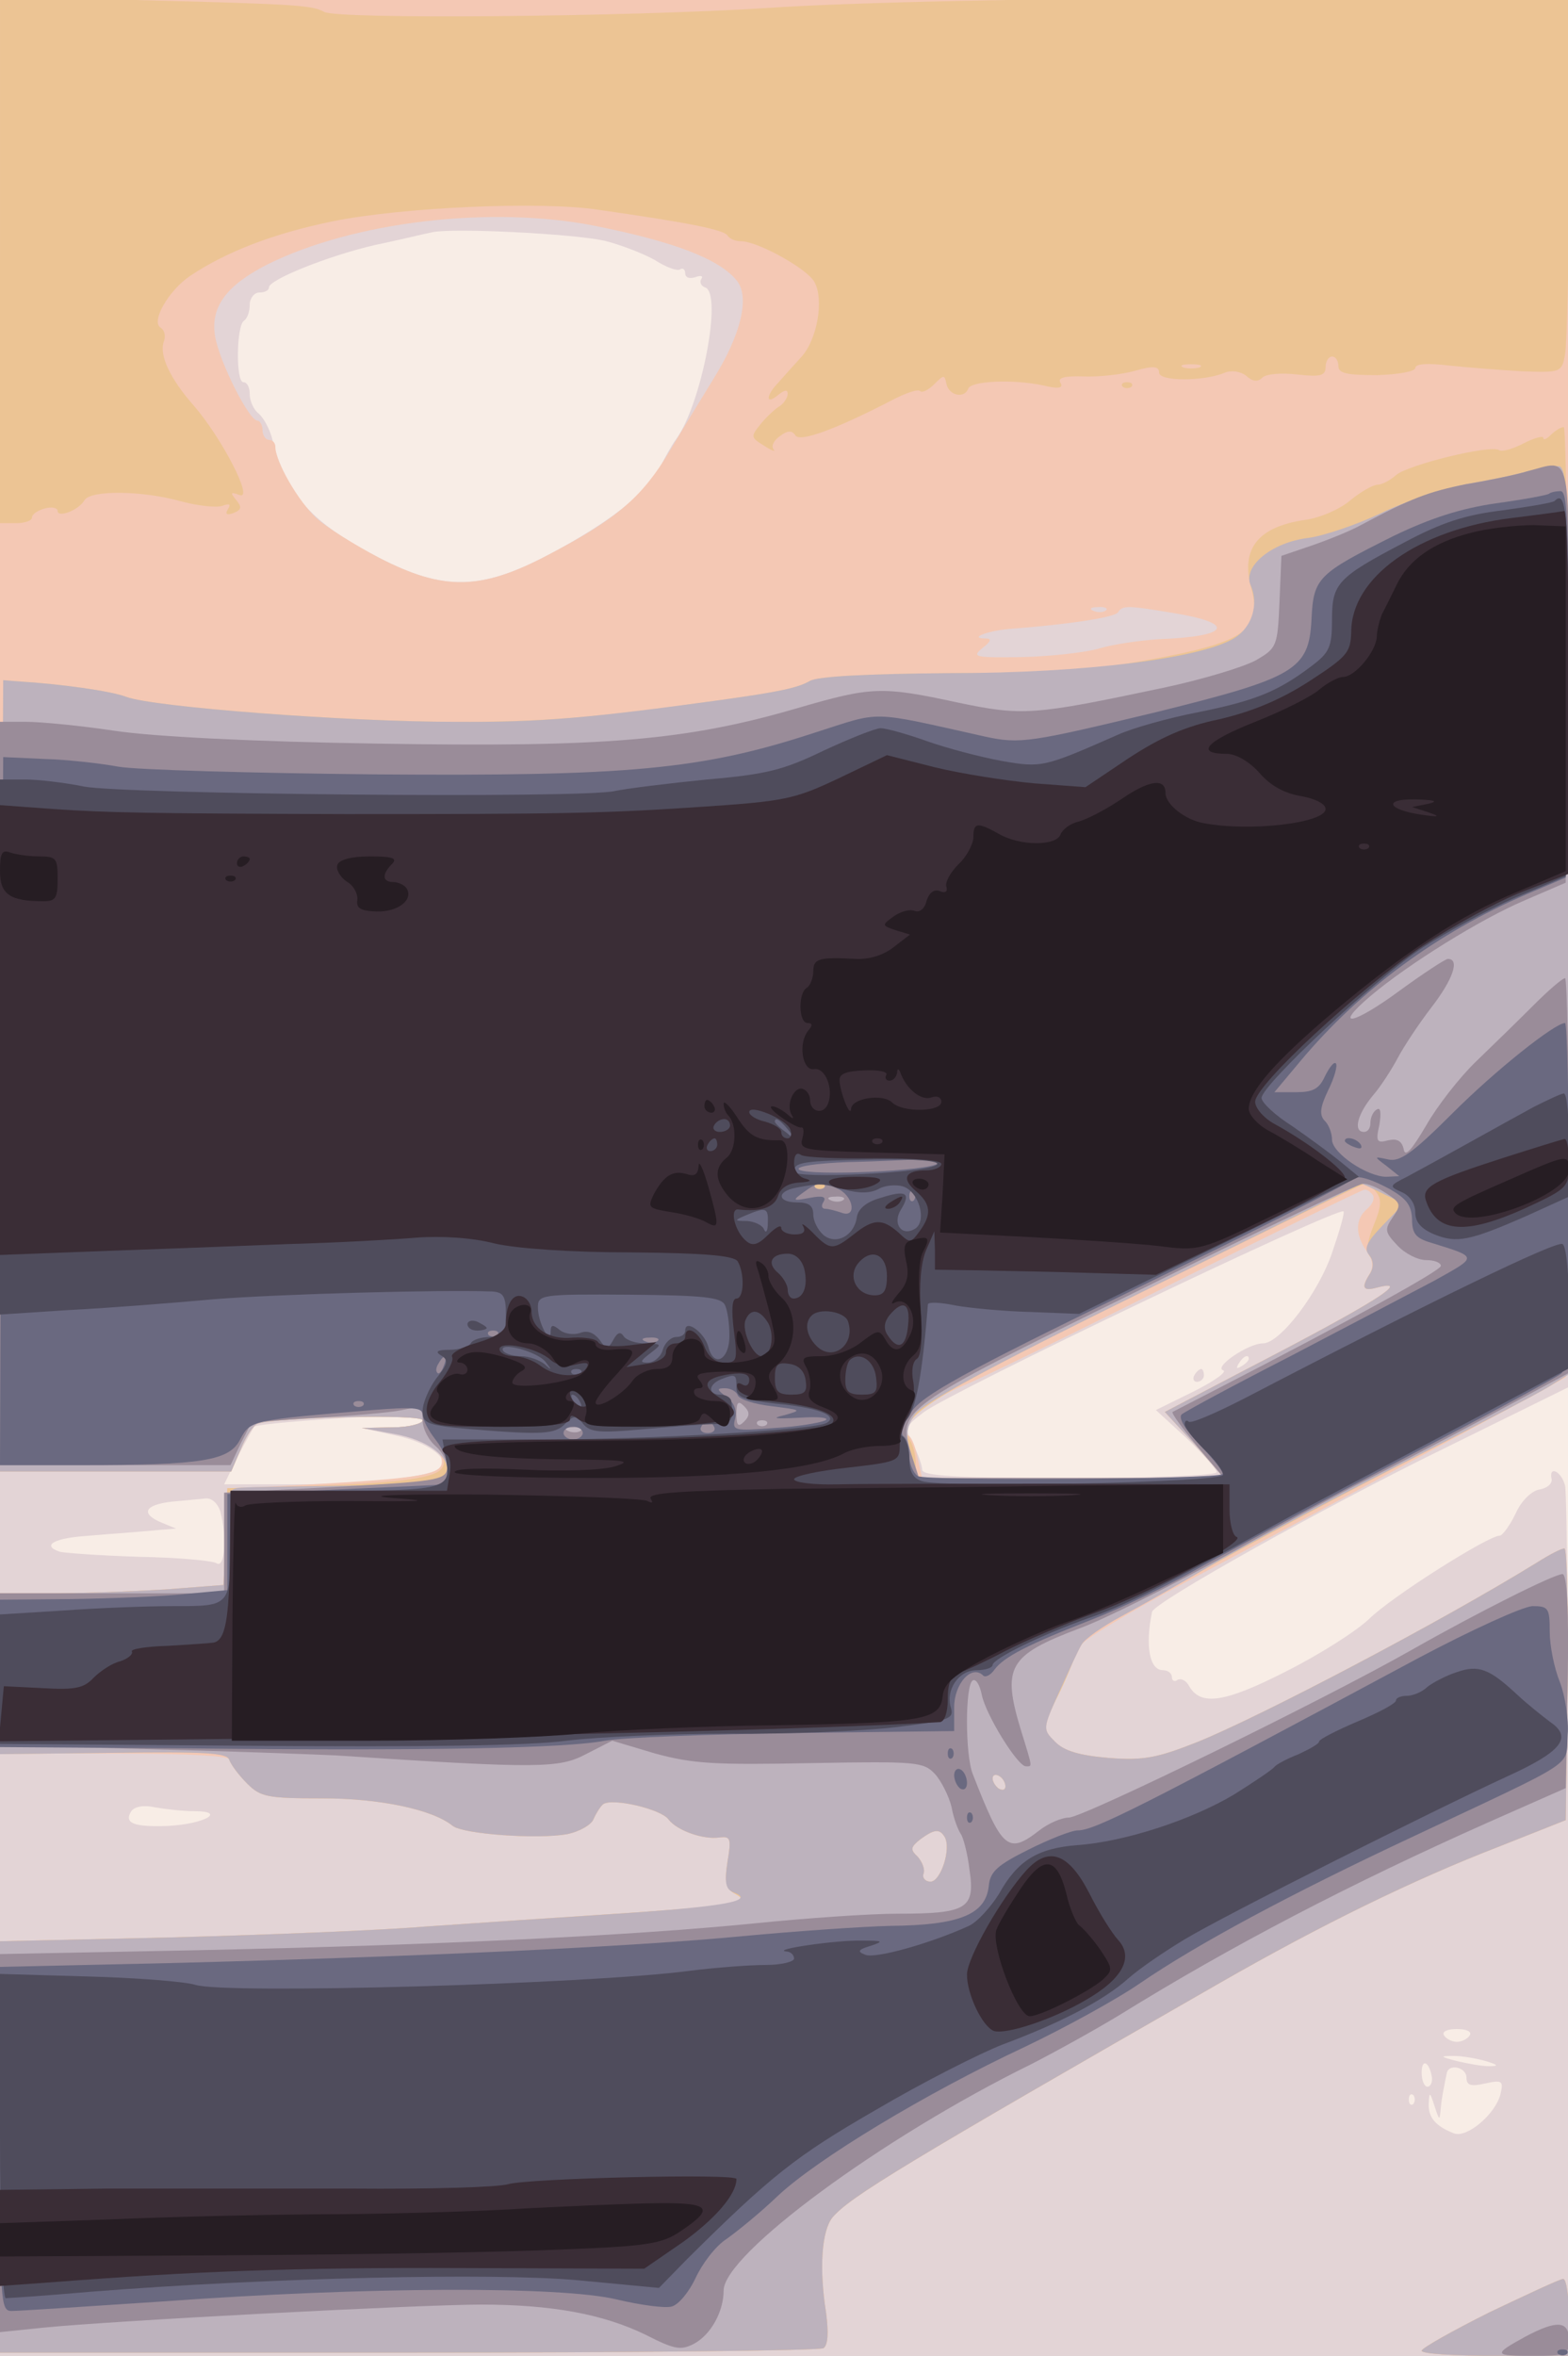 <svg xmlns="http://www.w3.org/2000/svg" xmlns:xlink="http://www.w3.org/1999/xlink" width="666" height="1000"><rect width="100%" height="100%" fill="#808080" stroke="none"/><g><svg xmlns="http://www.w3.org/2000/svg" xmlns:xlink="http://www.w3.org/1999/xlink" width="666" height="1000"/><svg xmlns="http://www.w3.org/2000/svg" width="666" height="1000" version="1.0" viewBox="0 0 666 1000"><g fill="#f8ede6" transform="matrix(.272 0 0 -.272 0 1000)"><path d="M0 1840V0h2450v3680H0V1840z"/></g></svg><svg xmlns="http://www.w3.org/2000/svg" width="666" height="1000" version="1.0" viewBox="0 0 666 1000"><g fill="#e3d4d6" transform="matrix(.272 0 0 -.272 0 1000)"><path d="M0 1840V0h2450v668c0 367-3 677-6 690-6 23-26 32-21 10 1-7-7-14-19-16s-28-17-37-37c-9-19-21-35-25-35-18 0-170-96-204-130-20-19-78-56-130-82-96-49-133-54-151-23-4 8-12 13-18 10-5-4-9-1-9 4 0 6-6 11-14 11-21 0-28 38-17 91 3 15 272 165 454 254l197 97v2168H0V1840zm943 1461c25-6 61-20 79-30 17-11 35-18 40-15 4 3 8 0 8-6 0-7 7-9 16-6 8 3 13 2 9-3-3-5 0-11 6-13 28-9-6-185-46-238-6-8-17-28-25-44-20-39-80-86-173-135-106-56-164-57-265-5-105 54-146 99-167 186-4 15-13 32-21 39-8 6-14 20-14 30 0 11-4 19-10 19-12 0-11 88 1 96 5 3 9 14 9 25 0 10 7 19 15 19s15 3 15 8c0 12 92 49 165 66 39 8 79 18 90 20 31 7 216-2 268-13zm1138-1577c-21-64-82-144-109-144-23 0-77-37-62-42 7-2-14-17-46-33l-59-29 48-44c26-25 47-49 47-53 0-5-103-9-230-9-177 0-230 3-230 13 0 6-6 24-14 39-14 26-13 28 17 51 43 32 647 321 655 313 2-2-6-30-17-62zm-131-168c0-3-5-8-12-12s-8-3-4 4c7 12 16 16 16 8zm-1290-96c0-5-21-11-47-11l-48-1 54-12c48-10 84-36 70-50-13-14-121-26-226-26H350l21 43c12 23 24 44 26 47 4 4 107 13 226 18 20 1 37-2 37-8zm-316-142c11-42 7-90-6-81-7 4-62 9-123 10-60 2-116 6-122 8-27 9-11 20 35 24 60 5 91 7 122 10l25 2-22 9c-34 14-28 28 15 33 20 2 44 4 53 5 10 1 19-8 23-20zm-41-468c52 0 16-20-40-23-54-2-70 4-58 23 5 7 19 10 37 6 17-3 44-6 61-6zm1992-350c-3-5-12-10-20-10s-17 5-20 10c-4 6 5 10 20 10s24-4 20-10zm25-40c20-6 21-8 5-8-11 0-33 4-50 8-27 7-27 8-5 8 14 0 36-4 50-8zm-84-25c1-8-2-15-7-15s-9 10-9 22c0 23 12 17 16-7zm54-1c0-12 7-14 29-9 27 6 29 4 24-17-8-31-52-68-72-61-29 11-41 25-40 47 1 19 2 18 9-4 8-24 8-24 10-2 1 12 4 27 5 32 1 6 3 15 4 20 2 17 31 11 31-6zm-83-41c-4-3-7 0-7 7s3 10 7 7c3-4 3-10 0-14zm-342 1137c-3-5-1-10 4-10 6 0 11 5 11 10 0 6-2 10-4 10-3 0-8-4-11-10z"/></g></svg><svg xmlns="http://www.w3.org/2000/svg" width="666" height="1000" version="1.0" viewBox="0 0 666 1000"><g fill="#f4c8b4" transform="matrix(.272 0 0 -.272 0 1000)"><path d="M0 2530V1380h361l15 35c8 20 20 38 27 40 33 10 257 15 257 5 0-5-21-11-47-11l-48-1 48-8c51-9 77-24 77-45 0-22-42-27-280-39l-55-2-3-76-3-75-91-7c-50-3-129-6-175-6H0V940h180c119 0 180-4 180-10s11-22 25-35c22-23 32-25 118-25 89 0 172-17 204-43 17-13 132-21 178-13 20 4 39 15 42 24 4 9 11 20 15 23 15 10 91-8 102-24 13-17 54-32 80-28 17 2 18-2 12-38-5-31-2-42 10-49 15-8 15-10 0-15-9-4-91-11-183-17-93-6-226-15-298-20-71-6-250-13-397-17L0 647V5h638c350 0 642 3 648 7 7 5 8 24 4 55-11 69-7 128 10 149 27 32 113 84 605 366 157 90 302 161 434 212l106 42 3 212c1 117-1 212-5 212-5 0-24-10-43-22-149-92-431-240-530-280-63-25-84-29-138-25-47 4-70 11-84 25-20 20-20 20 6 78 15 33 30 66 35 74 4 8 75 51 158 95 198 105 385 206 503 270l95 52 3 1077 2 1076H0V2530zm929 794c125-25 195-52 222-86 20-26 6-84-37-153-17-28-48-78-68-112-43-72-82-106-189-162-106-56-164-57-265-5-38 20-83 48-98 62-28 26-64 88-64 111 0 6-4 11-10 11-5 0-10 7-10 15s-4 15-8 15c-13 0-59 91-66 131-8 46 17 80 82 113 135 67 350 92 511 60zm798-600c-3-3-12-4-19-1-8 3-5 6 6 6 11 1 17-2 13-5zm110-5c94-16 82-36-27-40-30-2-73-8-95-15-22-6-76-12-120-13-73-1-78 0-61 14 13 10 15 15 6 15-29 0 1 12 37 15 92 7 164 18 169 26 7 11 14 11 91-2zm307-908c3-5-1-14-9-21-19-16-19-40-1-66 10-13 11-25 5-35-14-22-11-28 11-22 58 15-6-25-203-127l-128-67 47-51 46-52h-472l-7 30c-3 17-9 33-14 36-19 12 25 53 85 78 36 15 189 90 342 167 153 76 281 139 285 139s10-4 13-9zm-574-922c0-6-4-7-10-4-5 3-10 11-10 16 0 6 5 7 10 4 6-3 10-11 10-16zm-95-79c11-18-6-70-22-70-8 0-13 6-11 12 3 7-2 19-9 27-12 11-11 15 4 27 22 16 30 17 38 4zm851-742c-58-29-106-56-106-60 0-5 52-8 115-8h115v60c0 33-4 60-9 60s-56-24-115-52z"/></g></svg><svg xmlns="http://www.w3.org/2000/svg" width="666" height="1000" version="1.0" viewBox="0 0 666 1000"><g fill="#ecc494" transform="matrix(.272 0 0 -.272 0 1000)"><path d="M0 3271v-411h25c14 0 25 4 25 9s9 11 20 14 20 1 20-4c0-11 33 1 42 17 10 16 91 15 151-2 26-7 55-10 64-7 11 4 14 3 9-5s-2-10 9-6c12 5 13 9 4 20-10 12-9 13 5 8 23-9-27 88-71 139-38 43-55 80-47 101 3 8 1 17-5 21-16 9 12 58 46 81 57 38 130 66 222 85 108 22 326 32 416 18 140-20 195-31 201-40 3-5 12-9 21-9 26 0 104-43 115-64 15-28 4-90-21-117-12-13-28-31-36-40-20-21-19-35 0-19 10 8 15 9 15 2 0-6-6-15-12-19-7-4-21-17-30-28-16-20-16-21 5-34 12-8 19-10 15-6-4 5 0 14 10 21 12 9 19 9 24 1 7-11 62 9 151 55 21 11 41 18 44 14 3-3 13 2 22 11 15 15 16 15 19 0 4-18 28-23 34-7 4 12 70 15 117 5 24-6 32-4 27 4s6 11 36 10c24-1 60 3 81 9 28 8 37 7 37-3 0-14 70-14 103 0 10 4 24 2 33-5 10-9 18-10 25-3 6 6 30 8 55 5 36-4 44-2 44 12 0 9 5 16 10 16 6 0 10-7 10-15 0-11 13-14 60-14 34 1 60 6 60 11 0 7 19 8 53 4 28-3 80-7 114-9 60-2 62-2 67 27 3 16 6 147 6 293v264l-517-1c-315-1-603-7-735-16-222-14-673-18-692-6-18 10-42 12-278 18l-228 7v-412zm1873-168c-7-2-19-2-25 0-7 3-2 5 12 5s19-2 13-5zm-120-30c4-3 10-3 14 0 3 4 0 7-7 7s-10-3-7-7zm669-75c-7-7-12-9-12-5s-14 0-30-8c-17-9-34-14-39-11-13 9-143-23-161-39-9-8-22-15-29-15s-26-11-42-24c-16-14-48-28-72-31-73-11-100-45-83-107 18-64-10-84-159-111-86-16-153-21-310-21-131-1-207-5-220-12-19-11-47-17-140-30-198-28-277-34-413-34-168 0-473 23-515 39-23 9-101 20-167 24l-25 2-3-617-2-618h361l15 35c8 20 20 38 27 40 33 10 257 15 257 5 0-5-21-11-47-11l-48-1 48-8c57-10 93-36 76-56-12-15-74-23-224-27l-110-3-3-76-3-75-91-7c-50-3-129-6-175-6H0V939l177 2c144 2 178 0 181-11 3-8 15-24 28-37 21-21 32-23 117-23 89 0 172-17 204-43 17-13 132-21 178-13 20 4 39 15 42 24 4 9 11 20 15 23 15 10 91-8 102-24 13-17 54-32 80-28 17 2 18-2 12-38-5-31-2-42 10-49 15-8 15-10 0-15-9-4-91-11-183-17-93-6-226-15-298-20-71-6-250-13-397-17L0 647V5h638c350 0 642 3 648 7 7 5 8 24 4 55-11 69-7 128 10 149 27 32 113 84 605 366 157 90 302 161 434 212l106 42 3 212c1 117-1 212-5 212-5 0-24-10-43-22-149-92-431-240-530-280-63-25-84-29-138-25-47 4-70 11-85 25l-20 20 21 44c12 23 26 56 31 71 6 15 23 35 38 43 16 8 84 47 153 85 69 39 213 116 320 171s210 109 228 120l32 20v739c0 406-4 739-8 739s-13-5-20-12zm-273-1182c9-11 8-23-4-52-10-24-12-41-6-48s6-17 1-26c-15-23-12-29 10-23 58 15-6-25-203-127l-128-67 47-51 46-52h-482v23c0 12-4 28-9 36-22 35 21 63 364 232 187 92 343 168 346 168 4 1 12-5 18-13zm-579-927c0-6-4-7-10-4-5 3-10 11-10 16 0 6 5 7 10 4 6-3 10-11 10-16zm-95-79c11-18-6-70-22-70-8 0-13 6-11 12 3 7-2 19-9 27-12 11-11 15 4 27 22 16 30 17 38 4zm851-742c-58-29-106-56-106-60 0-5 52-8 115-8h115v60c0 33-4 60-9 60s-56-24-115-52z"/></g></svg><svg xmlns="http://www.w3.org/2000/svg" width="666" height="1000" version="1.0" viewBox="0 0 666 1000"><g fill="#bdb2bd" transform="matrix(.272 0 0 -.272 0 1000)"><path d="M2385 2941c-16-5-59-14-95-20-36-7-96-27-135-46-38-18-89-35-112-38-58-7-103-45-90-74 13-30 2-65-25-82-51-32-235-55-443-55-130-1-207-5-220-12-19-11-47-17-140-30-204-28-281-35-415-34-168 0-471 23-513 39-23 9-101 20-167 24l-25 2-3-617-2-618h361l15 35c8 20 20 38 27 40 33 10 257 15 257 5 0-5-21-11-47-11l-48-1 49-9c54-9 92-38 83-63-5-13-29-16-149-18-79-1-154-2-168-3-24-1-25-3-28-76l-3-76-91-7c-50-3-129-6-175-6H0V939l177 2c144 2 178 0 181-11 3-8 15-24 28-37 21-21 32-23 117-23 89 0 172-17 204-43 17-13 132-21 178-13 20 4 39 15 42 24 4 9 11 20 15 23 15 10 91-8 102-24 13-17 54-32 80-28 17 2 18-2 12-38-5-33-3-43 10-48 35-13-16-22-182-33-93-6-227-15-299-20-71-6-250-13-397-17L0 647V5h638c350 0 642 3 648 7 7 5 8 24 4 55-11 69-7 128 10 149 27 32 113 84 605 366 157 90 302 161 434 212l106 42 3 212c1 117-1 212-5 212-5 0-24-10-43-22-149-92-431-240-530-280-63-25-84-29-138-25-47 4-70 11-84 25-20 20-20 20 6 78 15 33 30 66 35 74 4 8 32 28 62 44s90 50 134 76 175 96 290 155c116 59 225 116 243 127l32 20v709c0 669-1 709-17 708-10 0-31-4-48-8zM1287 1823c-4-3-10-3-14 0-3 4 0 7 7 7s10-3 7-7zm872-9 33-16-33-34c-24-25-30-36-21-46 7-9 7-19 2-28-15-23-12-29 10-23 58 15-6-25-203-127l-128-67 47-51 46-52h-477l-12 37c-9 30-8 41 5 61 11 18 121 77 357 193 187 92 340 168 341 168 0 1 15-6 33-15zm-589-925c0-6-4-7-10-4-5 3-10 11-10 16 0 6 5 7 10 4 6-3 10-11 10-16zm-95-79c11-18-6-70-22-70-8 0-13 6-11 12 3 7-2 19-9 27-12 11-11 15 4 27 22 16 30 17 38 4zm851-742c-58-29-106-56-106-60 0-5 52-8 115-8h115v60c0 33-4 60-9 60s-56-24-115-52z"/></g></svg><svg xmlns="http://www.w3.org/2000/svg" width="666" height="1000" version="1.0" viewBox="0 0 666 1000"><g fill="#9a8c99" transform="matrix(.272 0 0 -.272 0 1000)"><path d="M2385 2941c-16-5-59-14-95-20-60-12-86-22-165-64-16-9-51-23-77-32l-47-16-3-72c-3-69-4-72-37-91-18-10-83-30-145-43-203-43-219-44-320-23-120 26-135 25-252-9-172-50-298-61-654-55-196 3-351 11-411 20-53 8-115 14-138 14H0V1390h360l16 34 17 33 101 7c55 3 116 8 134 12 28 6 32 4 32-16 0-13 9-31 21-41 11-10 19-26 17-36-3-16-21-19-176-27l-172-9v-157H0V953l223-6c122-3 258-8 302-10 319-21 348-20 390 2l41 21 67-20c59-16 93-18 243-15 166 3 176 2 194-17 10-11 22-35 26-52 3-17 10-35 14-41 4-5 11-31 14-57 9-60-4-68-112-68-44 0-144-7-223-15-190-19-494-34-872-42L0 627V37l68 7c109 11 590 36 683 36 111 0 191-15 257-47 45-23 55-25 76-14 26 14 46 50 46 83 0 56 246 238 480 353 41 21 104 56 140 78 173 107 357 203 575 300l120 53 3 167c2 112-1 167-8 167-13 0-131-59-235-118-139-79-514-262-536-262-11 0-32-9-46-20-49-38-58-30-104 88-12 30-12 139 0 146 5 3 11-7 14-22 6-31 56-112 69-112 10 0 11-4-7 54-31 101-21 119 90 161 39 14 142 66 230 114 88 49 185 101 215 116s115 59 188 98l132 71v308c0 169-3 308-6 308-4 0-26-19-49-42-24-24-64-63-90-88s-61-70-78-100c-23-39-33-50-35-37-3 13-10 17-24 14-18-5-20-2-14 24 3 19 2 28-4 24-6-3-10-13-10-21s-4-14-10-14c-17 0-11 27 14 57 13 15 30 42 39 59s32 52 52 78c34 44 45 76 26 76-4 0-39-23-76-50-72-53-105-59-45-8 59 50 172 120 240 149l65 28 3 325c3 362 8 335-63 317zM1287 1823c-4-3-10-3-14 0-3 4 0 7 7 7s10-3 7-7zm878-9c23-15 23-18 10-37s-13-23 7-44c12-13 32-23 45-23s23-4 23-9c0-7-126-77-355-195-33-17-62-32-64-33-2-2 15-25 38-53l42-50h-476l-12 37c-22 70-20 71 352 254 187 93 346 168 353 168 7 1 24-6 37-15zm-848-10c-3-3-12-4-19-1-8 3-5 6 6 6 11 1 17-2 13-5zm-155-346c-9-9-12-7-12 12s3 21 12 12 9-15 0-24zm35-5c-4-3-10-3-14 0-3 4 0 7 7 7s10-3 7-7zm-290-9c-3-3-12-4-19-1-8 3-5 6 6 6 11 1 17-2 13-5zM2382 30c-51-28-50-30 11-30 54 0 57 1 57 25 0 30-19 31-68 5z"/></g></svg><svg xmlns="http://www.w3.org/2000/svg" width="666" height="1000" version="1.0" viewBox="0 0 666 1000"><g fill="#6a6980" transform="matrix(.272 0 0 -.272 0 1000)"><path d="M2419 2906c-2-2-39-9-83-15-55-8-102-23-160-51-118-59-125-65-128-130-4-79-25-91-243-145-196-47-212-50-267-38-184 41-159 40-266 6-177-58-291-68-687-65-192 2-372 7-400 12-27 5-79 11-115 12l-65 3-3-552-2-553h127c190 0 231 7 248 40 16 30 16 30 207 46 62 5 78 4 78-7 0-8 9-25 20-39 27-35 26-70-2-71-13-1-90-4-173-8l-150-6v-150l-65-6c-36-4-116-7-177-8l-113-1V950l293-2c377-4 589 0 652 12 28 5 161 10 297 12l248 3v37c0 37 27 67 45 50 3-4 12 0 18 9 15 20 52 39 152 78 44 17 121 54 170 82 50 28 194 105 320 171 127 66 236 125 243 131 9 7 12 75 12 278 0 148-3 269-6 269-16 0-109-74-176-141-62-62-82-76-100-72-23 5-23 5-3-10l20-16-20-1c-30 0-85 37-85 58 0 10-5 23-11 29-9 9-8 21 5 48 10 20 15 39 12 42s-10-6-17-20c-9-20-19-25-45-25h-34l41 49c94 112 214 200 353 260l61 26 3 301c2 248 0 302-11 302-8 0-16-2-18-4zm-954-1045c-13-12-200-20-217-10-7 5 25 10 77 12 50 1 103 4 120 5s25-2 20-7zm705-40c26-15 34-25 35-47 0-23 6-30 30-37 74-23 73-21 5-59-36-19-137-72-225-118-88-45-164-86-170-91-5-6 6-24 30-49 21-22 37-42 34-44-8-8-464-11-476-3-7 5-13 19-13 32s-4 26-9 30c-6 3 0 20 12 38 18 26 78 60 350 192 181 88 331 163 333 168 8 11 26 8 64-12zm-859-1c23-13 26-45 3-36-9 3-20 6-25 6-6 0-7 5-3 11 5 8-2 10-22 6-27-5-27-4-9 9 23 17 30 17 56 4zm116-17c-4-3-7 0-7 7s3 10 7 7c3-4 3-10 0-14zm-650-210c-4-3-10-3-14 0-3 4 0 7 7 7s10-3 7-7zm250-9c-3-3-12-4-19-1-8 3-5 6 6 6 11 1 17-2 13-5zm-334-39c-3-9-8-14-10-11-3 3-2 9 2 15 9 16 15 13 8-4zm459-46c2-6 26-14 53-17 47-6 48-6 20-14-22-5-15-6 24-4 29 2 47 0 40-4-8-4-44-10-80-12-63-5-66-4-61 15 3 13-2 25-13 33-16 12-16 14-3 14 9 0 18-5 20-11zm-585-16c-4-3-10-3-14 0-3 4 0 7 7 7s10-3 7-7zm548-33c3-5-1-10-10-10s-13 5-10 10c3 6 8 10 10 10s7-4 10-10zm-205-10c0-5-7-10-15-10s-15 5-15 10c0 6 7 10 15 10s15-4 15-10zm1190 456c0-2 7-7 16-10 8-3 12-2 9 4-6 10-25 14-25 6zm115-807c-436-234-506-269-532-269-10 0-45-14-77-30-48-24-60-34-62-57-5-44-45-61-154-62-41-1-145-8-230-16-178-17-507-32-892-42L0 607V338C0 84 1 70 18 70c11 0 117 7 238 15 315 23 620 24 707 3 38-9 76-14 86-11 11 3 27 23 37 44 10 22 31 50 48 61 17 12 54 42 81 68 61 57 229 159 385 232 63 30 145 75 181 100 88 60 230 137 429 230 257 121 235 106 238 157 2 24-4 61-12 82-9 22-16 57-16 79 0 37-2 40-27 40-16-1-95-37-178-81zm-735-149c0-7 3-10 7-7 3 4 3 10 0 14-4 3-7 0-7-7zm10-34c0-8 5-18 10-21 6-3 10 1 10 9s-4 18-10 21c-5 3-10-1-10-9zm20-66c0-7 3-10 7-7 3 4 3 10 0 14-4 3-7 0-7-7zM2433 3c4-3 10-3 14 0 3 4 0 7-7 7s-10-3-7-7z"/></g></svg><svg xmlns="http://www.w3.org/2000/svg" width="666" height="1000" version="1.0" viewBox="0 0 666 1000"><g fill="#4f4c5c" transform="matrix(.272 0 0 -.272 0 1000)"><path d="M2428 2895c-2-3-39-9-82-15-58-7-95-19-153-50-105-55-113-64-113-121 0-42-4-51-32-72-53-40-88-54-177-72-47-9-103-25-125-35-116-51-119-52-182-41-33 6-86 20-117 31s-63 20-72 20c-8 0-48-16-89-35-62-30-89-37-182-45-60-6-125-14-144-18-52-12-765-5-829 7-29 6-71 11-92 11H0v-835l107 7c60 3 162 11 228 17 101 8 353 15 433 12 18-1 22-7 22-36 0-30-3-35-24-35-14 0-28-4-31-10-3-5-18-10-33-10-20 0-23-3-13-9 12-7 10-14-8-36-11-15-21-38-21-50 0-20 6-23 77-29 110-9 130-8 146 9 13 13 17 13 28-1 11-13 26-14 93-8 45 4 95 8 111 8 28 1 31 5 27 36-1 6-9 10-17 10-20 0-19 16 1 24 23 9 24 8 24-13 0-15 10-19 61-25 66-6 99-19 80-30-17-11-276-26-448-26H691l6-34c7-43-2-46-189-46H360v-74c0-107 1-106-89-106-42 0-120-3-174-7l-97-6V955l398-3c260-2 428 0 487 8 50 6 164 11 255 11 91-1 207 4 258 10 83 10 92 13 87 30-9 28 12 59 40 59 14 0 25 4 25 8 0 10 76 47 149 73 53 18 112 47 301 151 36 20 152 81 258 137l192 102v94c0 53-4 97-10 100-9 6-205-89-497-241-45-23-84-40-87-36-3 3-6 1-6-4 0-6 14-23 30-39 17-16 30-34 30-40 0-12-435-21-470-10-14 4-20 15-20 35 0 16-5 32-11 35-7 5-4 13 7 26 14 16 24 67 33 180 1 4 20 3 44-2 23-4 76-9 117-10l75-3 219 107 218 107-28 23c-16 13-50 38-76 56-27 17-48 37-48 44 0 20 181 189 252 235 37 24 102 59 145 78l78 33 3 296c2 263-1 309-20 290zm-1197-982c13-16 12-17-3-4-10 7-18 15-18 17 0 8 8 3 21-13zm232-54c-13-13-223-23-223-11 0 15 12 17 127 19 62 1 102-2 96-8zm-144-39c22-6 40-6 53 1 10 6 28 7 38 4 25-8 38-54 19-66-21-13-36 8-22 30 16 26 8 31-32 18-22-6-35-17-37-30-4-29-32-44-52-28-9 8-16 22-16 32 0 14-7 19-25 19-31 0-33 17-2 23 38 7 41 7 76-3zm-120-52c0-13-3-17-6-10-2 6-14 12-26 13-21 0-21 1-2 9 31 13 35 12 34-12zm-67-128c4-8 7-29 7-46 1-39-24-54-33-19-6 22-36 44-36 25 0-6-6-10-14-10s-18-9-21-20-14-20-23-20c-13 0-13 2 4 15 18 14 18 14-8 15-15 0-30 5-34 11-5 8-10 6-16-5-9-16-11-16-22 0-9 11-19 15-31 10-10-3-24-1-31 5-11 9-14 8-14-2 0-24-20 13-20 37 0 20 4 21 143 20 116-1 143-4 149-16zm-280-89c10-13 10-14-2-3-8 6-24 12-36 12-13 0-25 4-28 8-10 16 53 0 66-17zm55-18c-4-3-10-3-14 0-3 4 0 7 7 7s10-3 7-7zm-2-43c3-5 4-10 1-10s-8 5-11 10c-3 6-4 10-1 10s8-4 11-10zm1490 459c-22-12-69-38-105-58s-78-43-93-51c-28-14-28-15-8-24 12-5 21-18 21-31 0-16 9-26 30-35 35-14 55-10 144 29l66 30v81c0 44-3 80-8 80-4 0-25-10-47-21zM730 1610c0-6 7-10 15-10s15 2 15 4-7 6-15 10c-8 3-15 1-15-4zm1545-543c-16-5-37-16-46-23-8-8-23-14-32-14s-17-3-17-7c0-5-27-19-60-33s-60-28-60-31c0-4-15-12-32-20-18-7-35-16-38-20s-31-23-63-43c-67-40-172-74-245-79-62-5-93-24-122-76-13-21-34-44-47-50-59-27-147-52-162-45-13 5-11 8 9 14 21 7 19 8-15 8-39 1-142-14-117-17 6 0 12-5 12-11 0-5-20-10-44-10-25 0-78-4-118-9-157-21-728-37-773-22-16 5-92 11-167 13L0 596V343C0 204 4 90 9 90c4 0 64 4 132 10 278 22 631 30 761 18l127-12 44 45c131 130 170 161 295 233 73 43 162 88 198 102 91 34 158 69 196 103 18 16 58 43 88 61 63 38 388 201 503 254 86 39 103 61 68 85-12 9-36 28-52 43-43 40-60 47-94 35z"/></g></svg><svg xmlns="http://www.w3.org/2000/svg" width="666" height="1000" version="1.0" viewBox="0 0 666 1000"><g fill="#3a2d36" transform="matrix(.272 0 0 -.272 0 1000)"><path d="M2360 2868c-145-18-250-92-250-178-1-32-6-38-66-77-45-29-89-47-140-59-54-11-93-29-142-61l-67-45-80 6c-44 4-114 15-155 25l-75 19-75-36c-70-33-84-36-220-45-149-10-215-11-550-11-310 1-370 2-458 8l-82 6v-702l158 6c86 3 218 8 292 11 74 2 164 7 200 10 39 3 88 0 122-9 34-8 121-14 214-14 115-1 160-5 166-14 11-19 10-58-2-58-7 0-8-18-4-50 6-47 5-50-15-50-14 0-25 9-31 25-9 24-30 35-30 15 0-5-7-10-15-10s-15-6-15-14-13-16-31-18l-31-5 23 19 24 20-42-5c-24-3-46-1-49 5-3 5-21 8-39 7-37-4-65 14-65 41 0 10-6 20-14 23-15 6-26-12-26-42 0-11-15-21-45-30-25-7-42-17-39-22s-6-23-19-39c-16-19-23-37-20-50 5-19 13-20 114-20 74 0 109 4 109 11 0 8 4 8 14 0s51-11 125-10c118 3 141 14 95 44-30 19-25 31 16 37 21 3 30 0 30-9 0-8-5-11-11-7-7 4-10 1-7-7 3-9 28-17 68-21 58-7 91-20 79-33-13-12-211-25-396-25-181 0-233-6-205-24 5-3 7-17 4-31l-4-25H360l-1-97c-1-104-7-137-26-140-6-1-38-3-71-5-34-1-59-5-56-9 2-4-6-11-18-15-13-3-31-15-42-26-15-16-29-19-79-16l-61 3-4-43-4-43 479 5c372 3 825 15 991 25 7 1 12 15 12 36 0 25 5 37 18 41 9 3 42 18 72 34 31 16 92 42 136 58 86 30 243 114 225 120-6 2-11 21-11 43v39l-272 1c-150 0-303 0-340-1-38-1-68 3-68 8s37 13 83 18c78 9 82 10 82 34 0 14 6 36 14 49 7 13 10 36 7 52s-1 31 6 35c6 4 9 31 6 73s0 77 8 96l13 30 1-30v-30l68-1c37-1 114-2 172-4l105-3 148 71c81 39 147 75 147 81 0 11-56 54-109 83-17 9-31 25-31 35 0 26 161 175 261 243 47 31 118 70 157 85l72 28v284c0 155-3 282-7 282-5-1-42-6-83-11zm-1126-954c3-8 1-14-4-14-6 0-10 4-10 10 0 5-11 12-25 16-14 3-25 10-25 15 0 13 58-11 64-27zm-94 6c0-5-7-10-16-10-8 0-12 5-9 10 3 6 10 10 16 10 5 0 9-4 9-10zm-20-30c0-5-5-10-11-10-5 0-7 5-4 10 3 6 8 10 11 10 2 0 4-4 4-10zm246-21c64 0 104-3 104-9 0-5-11-10-24-10-33 0-39-13-15-33 23-20 24-36 5-62-14-19-15-19-33-2-25 22-39 22-70-3-32-25-37-25-64 3-12 12-19 16-15 10 5-9 0-13-13-13-12 0-21 5-21 10 0 6-9 1-21-11-15-15-24-18-34-9-18 15-26 51-12 49 35-4 56 3 62 21 4 13 16 20 33 21s21 3 10 6c-10 2-18 13-18 24 0 13 4 18 11 13 7-4 58-6 115-5zm-110-173c6-26-1-46-17-46-5 0-9 6-9 14 0 7-7 19-15 26-18 15-11 30 15 30 12 0 22-9 26-24zm129-11c0-23-5-30-19-30-28 0-43 29-26 50 21 25 45 14 45-20zm33-77c-3-34-16-40-32-15-7 10-5 21 3 31 21 25 33 19 29-16zm-218 3c10-20 4-51-11-51-13 0-31 40-25 56 8 20 23 17 36-5zm124 4c13-36-23-65-49-39-16 16-19 36-8 47 12 13 51 7 57-8zm-464-61c9-8 25-11 39-7 17 4 22 3 17-5-10-17-48-15-72 3-10 8-29 15-41 15-13 0-23 5-23 11 0 14 60 2 80-17zm508-27c3-23 0-27-22-27-21 0-26 5-26 23 0 13 3 27 7 31 15 14 38 0 41-27zm-110-4c3-19-1-23-22-23s-26 5-26 26 4 25 23 22c14-2 23-11 25-25zm-342-40c-7-7-26 7-26 19 0 6 6 6 15-2 9-7 13-15 11-17zm379 347c8-13 55-13 75 0 11 7 2 10-33 10-30 0-46-4-42-10zm95-30c-9-6-10-10-3-10 6 0 15 5 18 10 8 12 4 12-15 0zm959 70c-112-36-130-46-122-68 17-50 62-53 155-11 67 31 68 33 68 70 0 22-3 39-7 38-5-1-47-14-94-29zM1603 758c-39-43-93-137-93-163 0-31 24-81 42-88 19-6 92 18 143 48 58 33 76 67 51 94-10 11-30 43-45 73-32 62-63 74-98 36zM794 268c-16-5-126-8-244-7H167L0 259V109l83 6c220 17 375 23 638 22l285-1 61 42c50 36 83 74 83 98 0 9-324 1-356-8z"/></g></svg><svg xmlns="http://www.w3.org/2000/svg" width="666" height="1000" version="1.0" viewBox="0 0 666 1000"><g fill="#261d23" transform="matrix(.272 0 0 -.272 0 1000)"><path d="M2297 2845c-59-15-97-42-116-81-8-16-18-37-23-46-4-10-8-26-8-35-1-23-34-63-53-63-7 0-24-9-36-19-12-11-58-34-101-51-78-31-94-50-44-50 14 0 35-12 51-30 17-20 40-32 65-36 22-4 38-12 38-20 0-22-119-36-191-22-28 5-59 29-59 47 0 23-24 21-68-9-25-17-56-33-69-36-12-3-24-12-27-20-7-18-63-18-96 1-34 19-40 18-40-5 0-10-10-30-23-42-13-13-22-29-19-36 2-7-2-10-11-6-9 3-16-3-20-15-3-13-11-19-19-16-7 3-22-1-33-9-18-13-18-14 3-21l23-7-26-20c-15-12-38-19-58-18-57 3-67 1-67-19 0-11-5-23-10-26-14-8-13-55 1-55 8 0 8-4 1-12-16-20-9-63 9-60s31-31 22-54c-7-18-28-13-28 6 0 7-5 15-11 17-14 5-27-24-18-40 5-8 2-7-7 1-7 6-18 12-23 12-6 0 1-8 14-17 14-10 28-17 31-16 4 1 5-6 2-17-5-18 2-19 108-22l114-3-3-61-4-61 139-7c76-4 167-10 202-14 63-8 65-8 179 48l116 56-46 29c-25 17-60 38-77 47s-31 25-31 34c0 27 42 75 132 151 113 95 198 151 288 188l75 32v538l-50 2c-27 0-72-5-98-12zm-67-423-25-5 25-8c20-7 18-8-10-4-54 8-61 25-9 24 30-1 36-3 19-7zm-93-69c-4-3-10-3-14 0-3 4 0 7 7 7s10-3 7-7zm-753-354c-3-5 0-9 5-9 6 0 11 6 12 13 0 7 3 6 6-3 10-25 33-42 48-36 8 3 15 0 15-7 0-16-61-17-77-1-14 14-63 7-64-10-1-15-17 25-18 44-1 11 11 15 39 16 22 1 37-2 34-7zm-7-106c-4-3-10-3-14 0-3 4 0 7 7 7s10-3 7-7zM0 2317c0-36 15-47 68-47 19 0 22 5 22 35 0 32-2 35-29 35-16 0-36 3-45 6-13 5-16-1-16-29zm370 12c0-5 5-7 10-4 6 3 10 8 10 11 0 2-4 4-10 4-5 0-10-5-10-11zm157-2c-3-7 4-19 14-26 11-6 18-19 17-29-2-13 5-17 30-18 33-1 58 18 47 36-3 5-13 10-21 10-17 0-18 12-2 28 9 9 2 12-34 12-29 0-48-5-51-13zm-174-24c4-3 10-3 14 0 3 4 0 7-7 7s-10-3-7-7zm747-353c0-5 5-10 11-10 5 0 7 5 4 10-3 6-8 10-11 10-2 0-4-4-4-10zm30 4c0-6 3-14 7-18 14-14 13-54-2-66-20-16-19-35 2-60 24-27 57-25 77 5 19 29 21 83 4 82-35-1-48 6-67 36-11 17-21 27-21 21zm-40-64c0-7 3-10 7-7 3 4 3 10 0 14-4 3-7 0-7-7zm1-33c-1-13-6-17-18-13-22 7-36-2-52-31-10-21-9-22 26-28 21-3 46-10 56-16 20-11 21-8 3 56-8 28-15 42-15 32zm1265-22c-85-37-93-42-83-52 27-26 177 30 177 67 0 26-1 26-94-15zm-930-7c3-4 9-8 15-8 5 0 9 4 9 8 0 5-7 9-15 9s-12-4-9-9zm1-86c-15-3-17-10-12-34 5-21 2-35-12-50-10-12-13-18-7-15 21 12 38-21 26-48-13-29-27-32-40-8-9 15-12 14-37-5-16-13-42-22-62-22-30 0-33-2-23-19 5-11 7-27 4-35-4-11 3-19 22-26 79-30-56-50-353-52-123-1-223-5-223-8 0-13 60-20 174-21 93-1 105-2 76-11-20-6-81-8-142-5-64 3-108 2-108-4 0-5 90-9 218-9 213 0 342 13 389 38 12 7 38 12 58 12s34 4 31 9c-4 5 2 24 11 41 14 25 15 34 6 37-18 7-16 38 3 54 13 11 15 26 11 77-4 38-2 72 4 84 12 23 10 26-14 20zm-51-204c9-29-20-57-44-42s-27 45-7 60c21 16 42 8 51-18zm-194-140c-6-6-15-8-19-4s-1 11 7 16 17 7 19 4c3-2-1-10-7-16zm0 301c3-8 11-38 19-68 12-49 12-54-6-67-26-19-95-19-95 0 0 8-4 17-9 20-16 10-41-5-41-25 0-13-7-19-24-19-14 0-31-8-38-18-15-22-58-47-58-34 0 4 15 25 34 45 33 37 32 41-11 37-13-1-23 3-23 9s-15 8-35 6c-37-5-75 20-67 43 6 18-25 15-32-3-9-24 4-45 29-45 12 0 29-10 37-21 12-19 17-20 36-10 23 12 30 0 10-17-19-14-108-25-108-13 0 5 7 14 15 18 11 6 3 12-29 22-32 9-50 10-63 2-10-6-12-11-5-11 6 0 12-5 12-11s-6-9-12-7c-15 5-43-20-34-29 3-3 1-13-6-20-20-24 9-33 109-33 82 0 93 2 103 20 8 14 8 20 0 20-6 0-8 5-5 10 11 18 36-10 30-31-6-18 0-19 83-19 63 0 92 4 95 13 4 10 7 10 18 0 19-19 29-16 29 7 0 15-7 20-24 20-14 0-28 5-31 10-3 6-1 10 6 10 8 0 8 4 1 13-8 9 1 12 39 13 40 0 49-3 49-17 0-10-6-20-12-22-7-3 2-6 20-6 30-1 31 0 20 20-11 17-10 23 7 37 29 24 32 79 6 103-12 11-21 26-21 34s-5 17-12 21c-7 5-9 2-6-7zm-32-113c0-8 4-17 9-20 5-4 7 3 4 14-6 23-13 26-13 6zm72-233c-156-3-211-6-206-15 4-7 3-8-5-4-6 4-118 8-249 10-130 1-199-1-152-5 69-5 57-6-65-5-83 0-156-3-162-7s-13-2-15 4c-2 7-4-74-5-180l-1-191h217c119 0 266 5 326 11 61 6 198 12 305 13 231 4 258 8 262 45 2 21 17 33 73 63 39 20 93 44 120 53 28 9 94 37 148 63l97 45v107l-237-2c-131-2-334-4-451-5zm451-10c-35-2-91-2-125 0-35 2-7 3 62 3s97-1 63-3zm-80-615c-16-24-33-52-37-63-9-25 33-135 52-135 17 0 92 38 114 57 16 15 16 17-4 47-12 17-27 34-33 38-5 4-15 27-20 50-15 58-36 60-72 6zM820 230c-58-4-188-8-290-9-102 0-263-4-357-8L0 207v-52l362 2c200 1 432 5 516 9 133 5 156 9 184 28 57 38 48 46-49 44-48-1-135-5-193-8z"/></g></svg></g></svg>